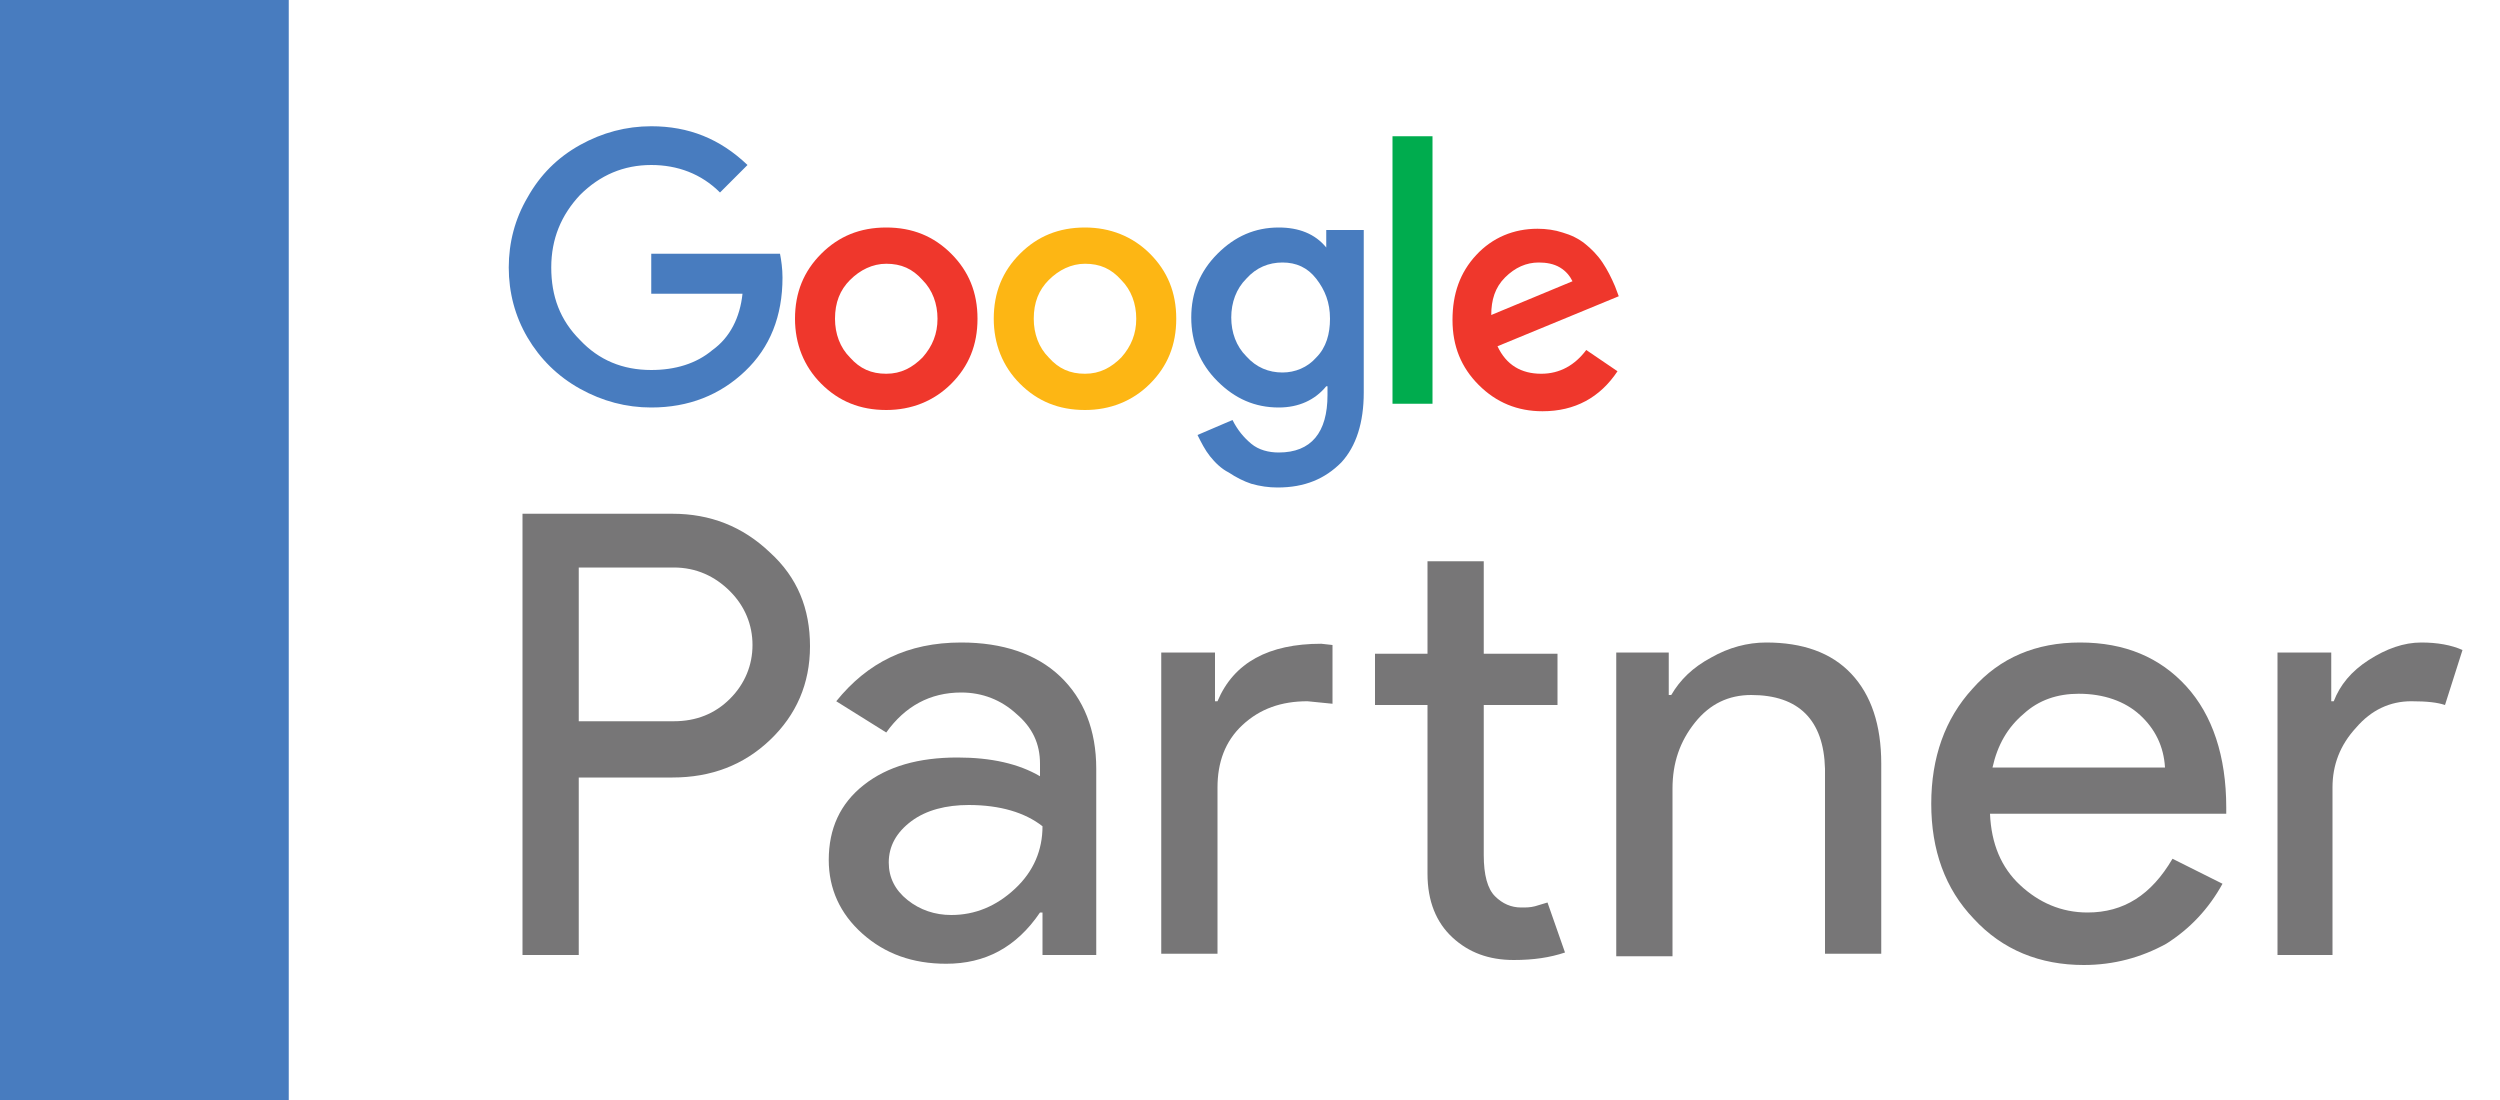 <svg xmlns="http://www.w3.org/2000/svg" xmlns:xlink="http://www.w3.org/1999/xlink" id="Layer_1" x="0px" y="0px" viewBox="0 0 200 88" style="enable-background:new 0 0 200 88;" xml:space="preserve"><style type="text/css">	.st0{fill:#777677;}	.st1{fill:none;}	.st2{fill:#487CBF;}	.st3{fill:#EF372C;}	.st4{fill:#00AC4E;}	.st5{fill:#FDB614;}</style><g>	<g>		<path class="st0" d="M46.3,62.1v14.3h-4.5V41.1h12c3,0,5.6,1,7.8,3.1c2.2,2,3.2,4.5,3.2,7.5c0,3-1.1,5.5-3.2,7.5   c-2.1,2-4.7,3-7.8,3H46.3z M46.3,45.4v12.3h7.6c1.8,0,3.3-0.6,4.5-1.8c1.2-1.2,1.8-2.7,1.8-4.3c0-1.6-0.6-3.1-1.8-4.3   c-1.2-1.2-2.7-1.9-4.5-1.9H46.3z"></path>		<path class="st0" d="M76.9,51.4c3.3,0,6,0.9,7.9,2.7c1.9,1.8,2.9,4.3,2.9,7.4v14.9h-4.3V73h-0.2c-1.9,2.8-4.4,4.1-7.5,4.1   c-2.7,0-4.9-0.8-6.7-2.4c-1.8-1.6-2.7-3.6-2.7-5.9c0-2.5,0.9-4.5,2.8-6c1.9-1.5,4.4-2.2,7.5-2.2c2.7,0,4.9,0.5,6.6,1.5v-1   c0-1.6-0.6-2.9-1.9-4c-1.2-1.1-2.7-1.7-4.4-1.7c-2.5,0-4.5,1.1-6,3.2l-4-2.5C69.4,53,72.6,51.4,76.9,51.4z M71.1,69   c0,1.2,0.5,2.2,1.5,3c1,0.8,2.2,1.2,3.5,1.2c1.9,0,3.6-0.7,5.1-2.1c1.5-1.4,2.2-3.1,2.2-5c-1.4-1.1-3.4-1.7-5.9-1.7   c-1.8,0-3.4,0.4-4.6,1.3C71.7,66.6,71.1,67.7,71.1,69z"></path>		<path class="st0" d="M92.9,52.2h4.3v3.9h0.2c1.3-3.1,4.1-4.6,8.3-4.6l0.9,0.1v4.7l-2-0.2c-2.1,0-3.8,0.6-5.2,1.9c-1.4,1.3-2,3-2,5   v13.3h-4.5V52.2z M121.1,76.8c-2,0-3.6-0.6-4.9-1.8c-1.3-1.2-2-2.9-2-5.1V56.4H110v-4.1h4.2v-7.4h4.5v7.4h5.9v4.1h-5.9v12   c0,1.6,0.3,2.7,0.9,3.3c0.6,0.6,1.3,0.9,2.1,0.9c0.4,0,0.7,0,1.1-0.1c0.3-0.1,0.7-0.2,1-0.3l1.4,4C124,76.6,122.7,76.8,121.1,76.8   z"></path>		<path class="st0" d="M129.2,52.2h4.3v3.4h0.2c0.7-1.2,1.7-2.2,3.2-3c1.4-0.8,2.9-1.2,4.4-1.2c2.9,0,5.2,0.8,6.8,2.5   c1.6,1.7,2.4,4.1,2.4,7.2v15.2H146V61.5c-0.1-3.9-2.1-5.9-5.9-5.9c-1.8,0-3.3,0.7-4.5,2.2c-1.2,1.5-1.8,3.2-1.8,5.3v13.4h-4.5   V52.2z"></path>		<path class="st0" d="M166.7,77.2c-3.5,0-6.5-1.2-8.8-3.7c-2.3-2.4-3.4-5.5-3.4-9.2c0-3.7,1.1-6.8,3.3-9.2c2.2-2.5,5.1-3.7,8.6-3.7   c3.6,0,6.4,1.2,8.5,3.5c2.1,2.3,3.2,5.6,3.2,9.7l0,0.5h-18.9c0.1,2.4,0.9,4.3,2.4,5.7c1.5,1.4,3.3,2.2,5.4,2.2   c2.9,0,5.1-1.4,6.8-4.3l4,2c-1.1,2-2.6,3.6-4.5,4.8C171.3,76.6,169.1,77.2,166.7,77.2z M159.4,61.4h13.8c-0.1-1.7-0.8-3.1-2-4.2   c-1.2-1.1-2.9-1.7-4.9-1.7c-1.7,0-3.2,0.5-4.4,1.6C160.6,58.2,159.8,59.6,159.4,61.4z"></path>		<path class="st0" d="M186.7,76.4h-4.5V52.2h4.3v3.9h0.2c0.5-1.3,1.4-2.4,2.8-3.3c1.4-0.9,2.8-1.4,4.2-1.4c1.3,0,2.4,0.2,3.3,0.6   l-1.4,4.4c-0.6-0.2-1.4-0.3-2.7-0.3c-1.7,0-3.2,0.7-4.4,2.1c-1.3,1.4-1.9,3-1.9,4.8V76.4z"></path>	</g>	<path class="st1" d="M70.9,21c-1.2,0-2.1,0.4-2.9,1.3c-0.8,0.8-1.2,1.9-1.2,3.1c0,1.2,0.4,2.3,1.2,3.1c0.8,0.8,1.8,1.3,2.9,1.3  c1.1,0,2.1-0.4,2.9-1.3c0.8-0.9,1.2-1.9,1.2-3.1c0-1.3-0.4-2.3-1.2-3.1C73.1,21.5,72.1,21,70.9,21z"></path>	<path class="st1" d="M102.6,21c-1.1,0-2,0.4-2.9,1.3c-0.8,0.8-1.2,1.9-1.2,3.1c0,1.2,0.4,2.3,1.2,3.1c0.8,0.8,1.7,1.3,2.9,1.3  c1.1,0,2-0.4,2.7-1.2c0.7-0.9,1.1-1.9,1.1-3.1c0-1.2-0.4-2.3-1.1-3.2C104.6,21.5,103.7,21,102.6,21z"></path>	<path class="st1" d="M86.8,21c-1.2,0-2.1,0.4-2.9,1.3c-0.8,0.8-1.2,1.9-1.2,3.1c0,1.2,0.4,2.3,1.2,3.1c0.8,0.8,1.8,1.3,2.9,1.3  c1.1,0,2.1-0.4,2.9-1.3c0.8-0.9,1.2-1.9,1.2-3.1c0-1.3-0.4-2.3-1.2-3.1C88.9,21.5,87.9,21,86.8,21z"></path>	<path class="st1" d="M124.8,21.4c-0.5-0.3-1.1-0.4-1.7-0.4c-1,0-1.9,0.4-2.7,1.2c-0.8,0.8-1.1,1.8-1.1,3l6.5-2.7  C125.6,22.1,125.3,21.7,124.8,21.4z"></path>	<path class="st2" d="M52.1,20.4v3.1h7.3c-0.2,1.9-1,3.5-2.4,4.5c-1.3,1.1-3,1.6-4.9,1.6c-2.3,0-4.2-0.8-5.7-2.4  c-1.6-1.6-2.3-3.5-2.3-5.8c0-2.3,0.8-4.2,2.3-5.8c1.6-1.6,3.5-2.4,5.7-2.4c2.1,0,4,0.7,5.5,2.2l2.2-2.2c-2.2-2.1-4.7-3.1-7.7-3.1  c-2,0-3.9,0.5-5.7,1.5c-1.8,1-3.2,2.4-4.2,4.2c-1,1.7-1.5,3.6-1.5,5.6c0,2,0.5,3.9,1.5,5.6c1,1.7,2.4,3.1,4.2,4.1  c1.8,1,3.7,1.5,5.7,1.5c3,0,5.5-1,7.5-2.9c2-1.9,3-4.4,3-7.5c0-0.7-0.1-1.4-0.2-1.9H52.1z"></path>	<path class="st3" d="M70.9,18.2c-2.1,0-3.8,0.7-5.2,2.1c-1.4,1.4-2.1,3.1-2.1,5.2c0,2,0.7,3.8,2.1,5.2c1.4,1.4,3.1,2.1,5.2,2.1  c2,0,3.8-0.7,5.2-2.1c1.4-1.4,2.1-3.1,2.1-5.2c0-2.1-0.7-3.8-2.1-5.2C74.7,18.9,73,18.2,70.9,18.2z M73.8,28.6  c-0.8,0.8-1.7,1.3-2.9,1.3c-1.2,0-2.1-0.4-2.9-1.3c-0.8-0.8-1.2-1.9-1.2-3.1c0-1.3,0.4-2.3,1.2-3.1c0.8-0.8,1.8-1.3,2.9-1.3  c1.2,0,2.1,0.4,2.9,1.3c0.8,0.8,1.2,1.9,1.2,3.1C75,26.7,74.6,27.7,73.8,28.6z"></path>	<rect x="111.4" y="10.9" class="st4" width="3.2" height="21.4"></rect>	<path class="st5" d="M86.8,18.2c-2.1,0-3.8,0.7-5.2,2.1c-1.4,1.4-2.1,3.1-2.1,5.2c0,2,0.7,3.8,2.1,5.2c1.4,1.4,3.1,2.1,5.2,2.1  c2,0,3.8-0.7,5.2-2.1c1.4-1.4,2.1-3.1,2.1-5.2c0-2.1-0.7-3.8-2.1-5.2C90.6,18.9,88.8,18.2,86.8,18.2z M89.7,28.6  c-0.8,0.8-1.7,1.3-2.9,1.3c-1.2,0-2.1-0.4-2.9-1.3c-0.8-0.8-1.2-1.9-1.2-3.1c0-1.3,0.4-2.3,1.2-3.1c0.8-0.8,1.8-1.3,2.9-1.3  c1.2,0,2.1,0.4,2.9,1.3c0.8,0.8,1.2,1.9,1.2,3.1C90.9,26.7,90.5,27.7,89.7,28.6z"></path>	<path class="st3" d="M123.3,29.9c-1.6,0-2.8-0.7-3.5-2.2l9.7-4l-0.3-0.8c-0.3-0.7-0.6-1.3-1-1.9c-0.4-0.6-0.9-1.1-1.4-1.5  c-0.5-0.4-1.1-0.7-1.8-0.9c-0.6-0.2-1.3-0.3-2-0.3c-1.9,0-3.6,0.7-4.9,2.1c-1.3,1.4-1.9,3.1-1.9,5.2c0,2.1,0.7,3.8,2.1,5.2  c1.4,1.4,3.1,2.1,5.1,2.1c2.6,0,4.6-1.1,6-3.2l-2.5-1.7C126,29.2,124.8,29.9,123.3,29.9z M120.4,22.2c0.8-0.8,1.7-1.2,2.7-1.2  c0.6,0,1.2,0.1,1.7,0.4c0.5,0.3,0.8,0.7,1,1.1l-6.5,2.7C119.3,24,119.6,23,120.4,22.2z"></path>	<path class="st2" d="M106.2,19.8h-0.1c-0.9-1.1-2.2-1.6-3.8-1.6c-1.9,0-3.5,0.7-4.9,2.1c-1.4,1.4-2.1,3.1-2.1,5.1  c0,2,0.7,3.7,2.1,5.1c1.4,1.4,3,2.1,4.9,2.1c1.6,0,2.9-0.6,3.8-1.7h0.1v0.7c0,3-1.3,4.6-3.9,4.6c-0.8,0-1.6-0.2-2.2-0.7  c-0.6-0.5-1.1-1.1-1.5-1.9l-2.8,1.2c0.3,0.6,0.6,1.2,1,1.7c0.4,0.5,0.9,1,1.5,1.3c0.6,0.4,1.2,0.7,1.8,0.9c0.7,0.2,1.4,0.3,2.1,0.3  c2.2,0,3.8-0.7,5.1-2c1.2-1.3,1.8-3.2,1.8-5.6v-13h-3V19.8z M105.3,28.6c-0.7,0.8-1.7,1.2-2.7,1.2c-1.1,0-2.1-0.4-2.9-1.3  c-0.8-0.8-1.2-1.9-1.2-3.1c0-1.2,0.4-2.3,1.2-3.1c0.8-0.9,1.8-1.3,2.9-1.3c1.1,0,2,0.4,2.7,1.3c0.7,0.9,1.1,1.9,1.1,3.2  C106.4,26.7,106.1,27.8,105.3,28.6z"></path>	<rect class="st2" width="23.1" height="88"></rect></g></svg>